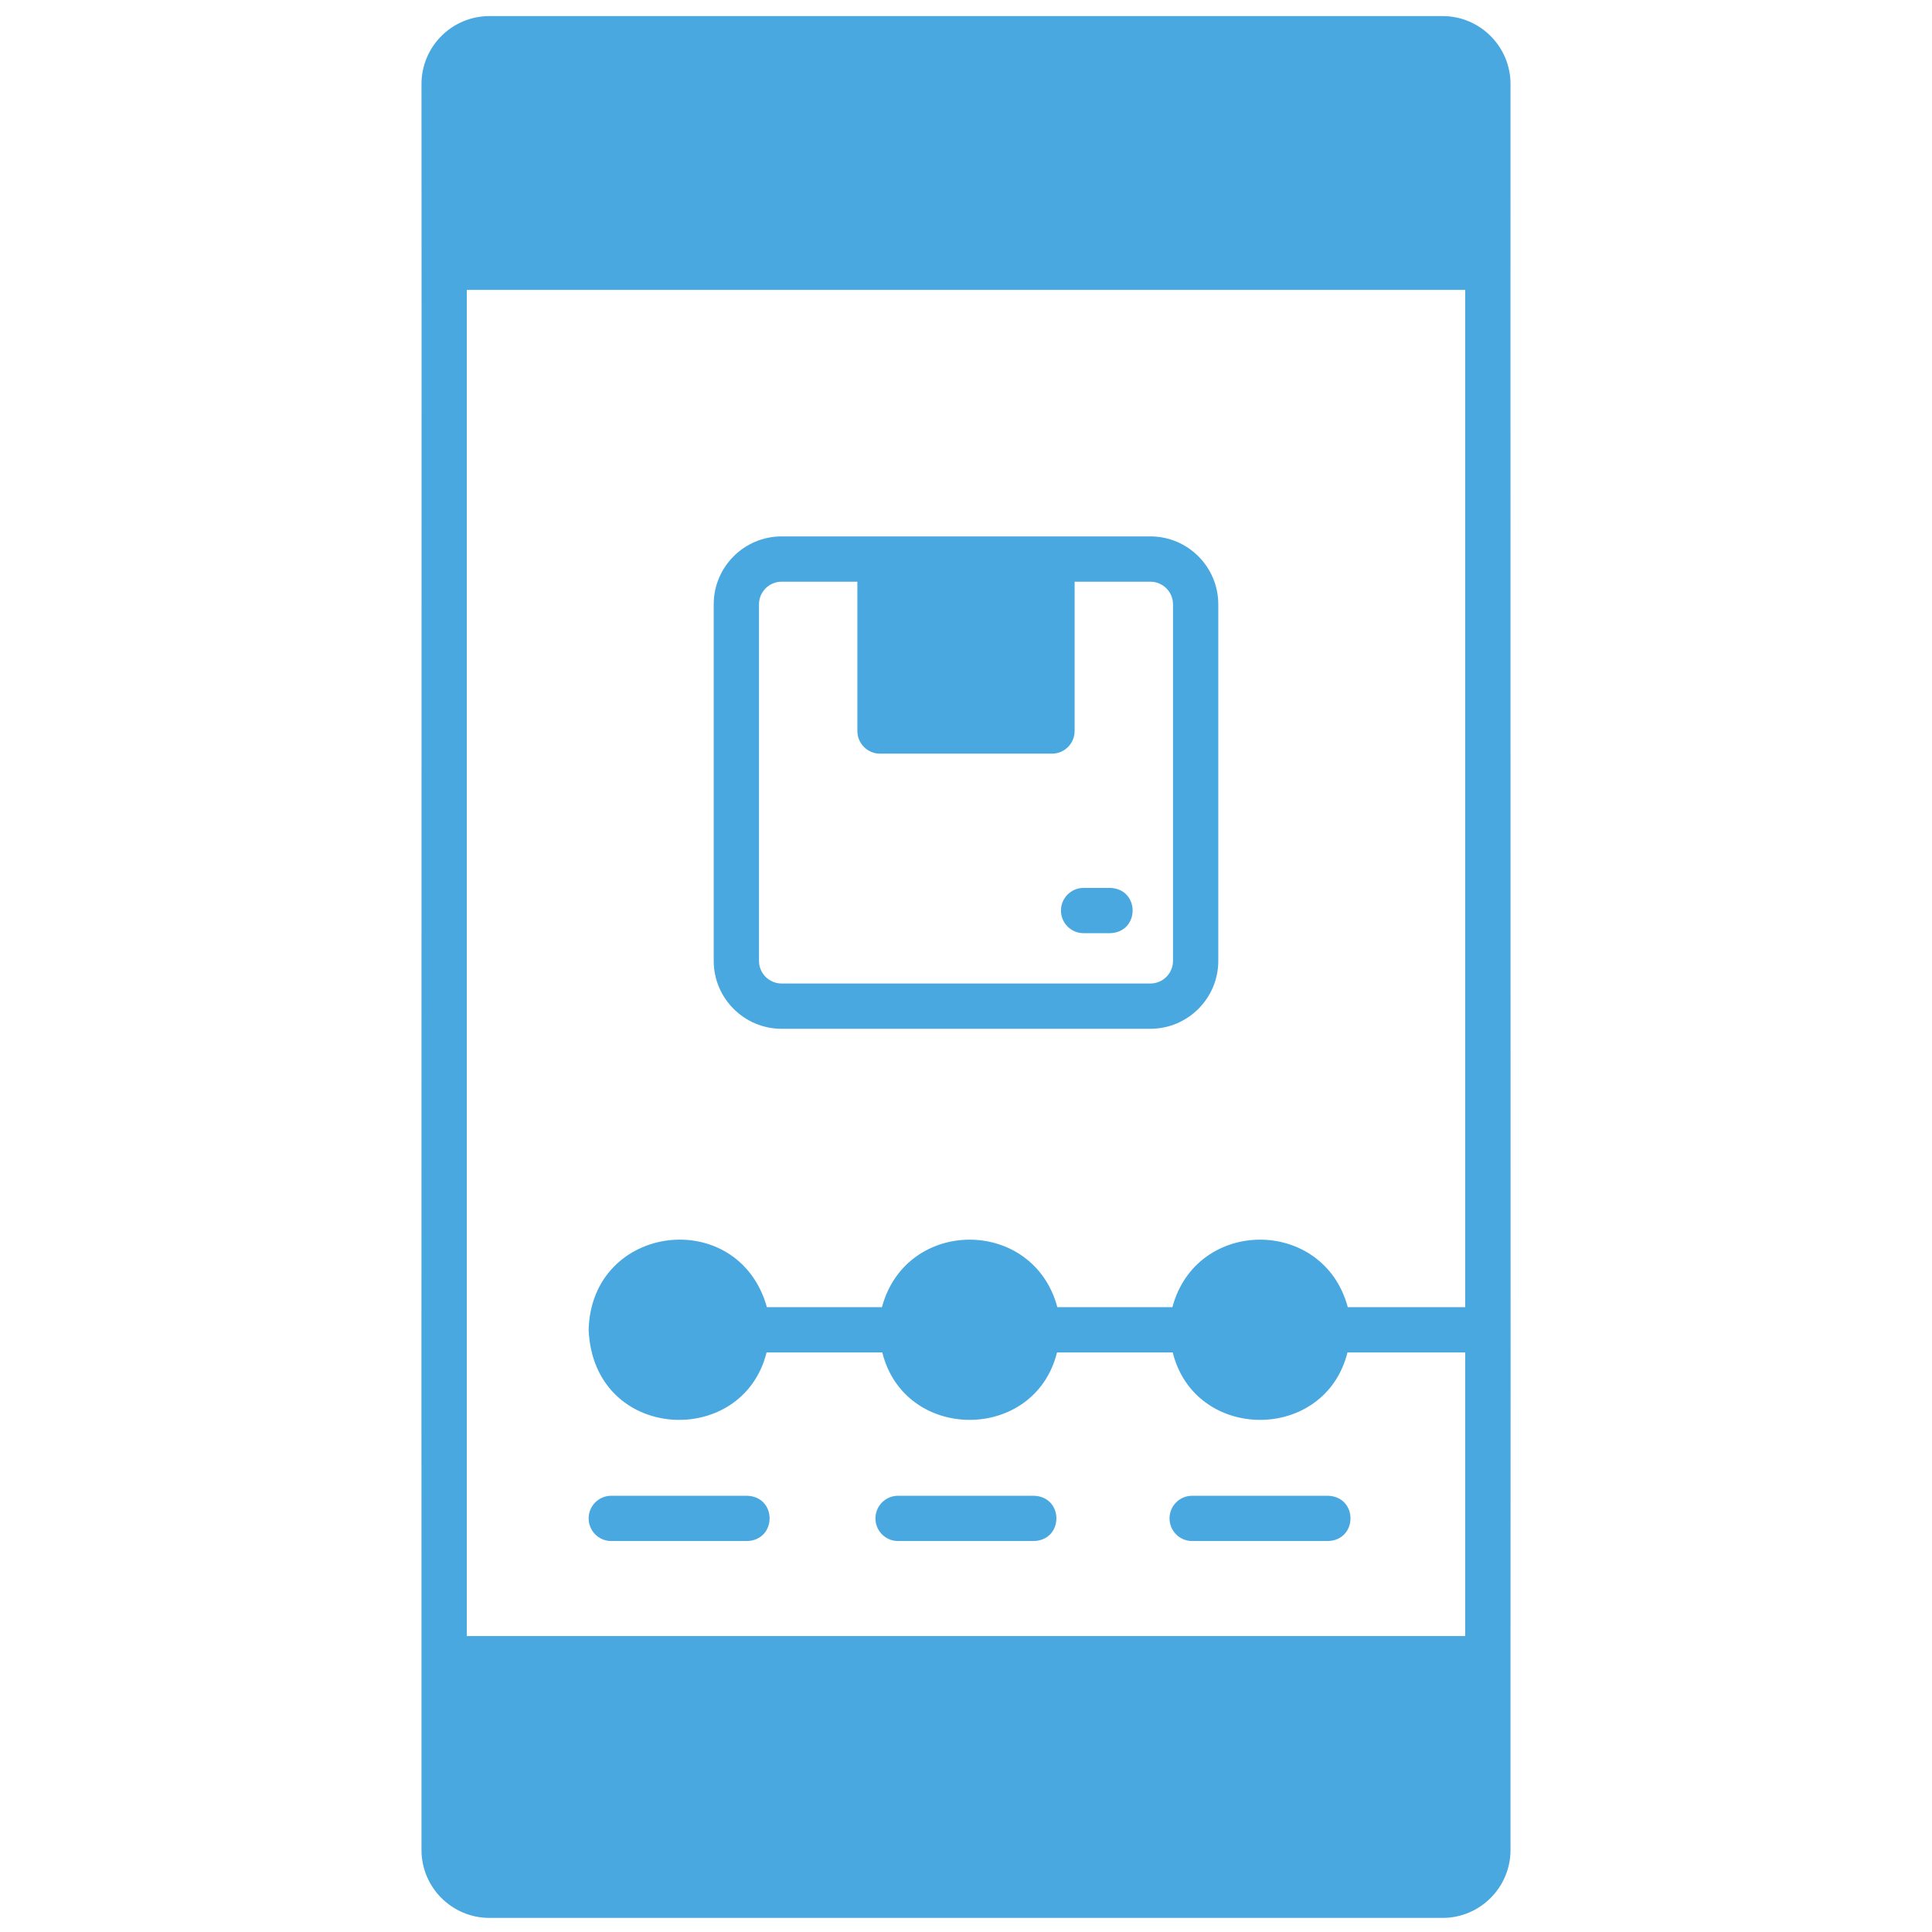 <svg id="Layer_4" height="18" viewBox="0 0 512 512" width="18" xmlns="http://www.w3.org/2000/svg" fill="#49a8df" data-name="Layer 4"><path d="m382.301 4.264s-252.602 0-252.602 0c-9.925 0-18 8.075-18 18 .073 10.294-.052 391.917 0 417.317v50.683c0 9.925 8.075 18 18 18h252.602c9.925 0 18-8.075 18-18v-50.683c.065-26.369-.047-406.108 0-417.317 0-9.925-8.075-18-18-18zm-25.124 342.147c-6.401-23.856-40.089-23.84-46.481 0h-30.489c-6.401-23.856-40.089-23.84-46.481 0h-30.489c-7.59-26.93-46.514-22.268-47.24 6 1.23 29.692 40.762 31.681 47.154 6h30.662c5.933 23.831 40.378 23.825 46.308 0h30.662c5.933 23.831 40.378 23.825 46.308 0h31.21v75.17h-264.602v-356.753h264.602v269.583z"/><path d="m304.859 142.153c-15.973-.001-55.246.001-71.646 0h-26.073c-9.925 0-18 8.075-18 18v94.487c0 9.925 8.075 18 18 18h97.719c9.925 0 18-8.075 18-18v-94.487c0-9.925-8.075-18-18-18zm6 112.488c0 3.309-2.691 6-6 6h-97.719c-3.309 0-6-2.691-6-6v-94.487c0-3.309 2.691-6 6-6h20.073v39.572c0 3.313 2.687 6 6 6h45.572c3.313 0 6-2.687 6-6v-39.572h20.073c3.309 0 6 2.691 6 6v94.487z"/><path d="m294.199 235.302h-7.034c-3.313 0-6 2.687-6 6s2.687 6 6 6h7.034c7.941-.274 7.942-11.726 0-12z"/><path d="m161.997 408.391h36c7.933-.27 7.949-11.724 0-12h-36c-3.313 0-6 2.687-6 6s2.687 6 6 6z"/><path d="m238 408.391h36c7.933-.27 7.949-11.724 0-12h-36c-3.313 0-6 2.687-6 6s2.687 6 6 6z"/><path d="m315.937 408.391h36c7.933-.27 7.949-11.724 0-12h-36c-3.313 0-6 2.687-6 6s2.687 6 6 6z"/></svg>